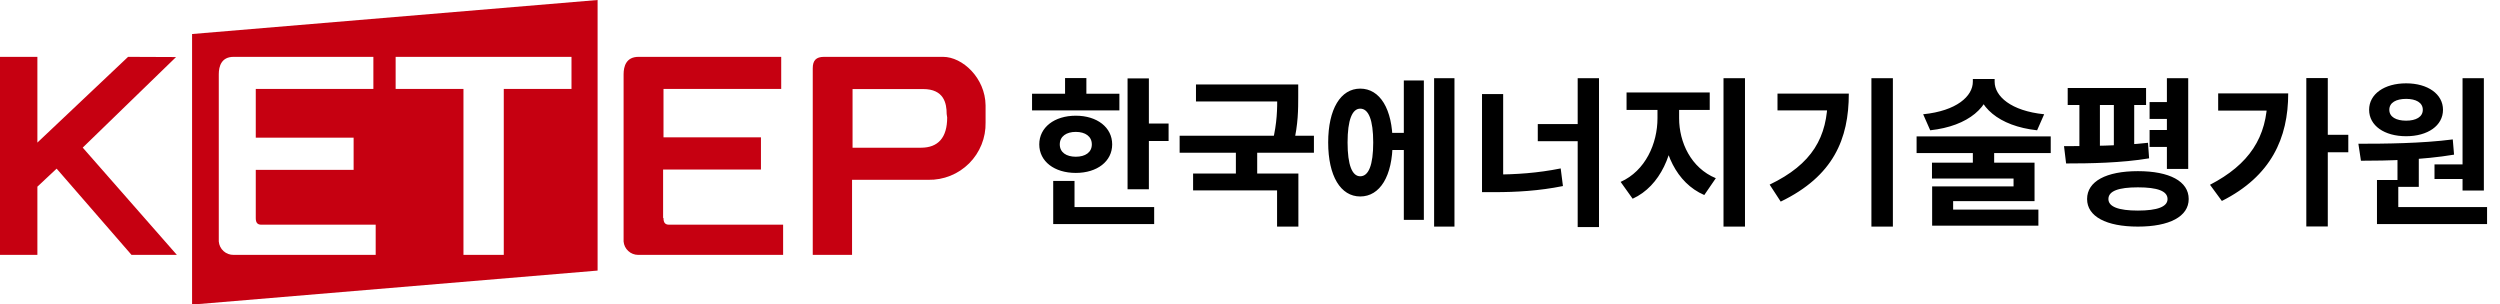 <svg width="312" height="38" viewBox="0 0 312 38" fill="none" xmlns="http://www.w3.org/2000/svg">
<rect x="0" y="0" width="312" height="38" fill="#333333" stroke="none"/>
<g style="mix-blend-mode:darken" clip-path="url(#clip0_351_2660)">
<rect width="312" height="38" fill="white"/>
<g clip-path="url(#clip1_351_2660)">
<path d="M74.58 33.768L23.971 38.013V4.245L74.58 0V33.768ZM123 13.148V15.283C123.021 16.227 122.85 17.166 122.497 18.043C122.145 18.92 121.619 19.717 120.951 20.386C120.282 21.054 119.485 21.581 118.607 21.934C117.73 22.287 116.79 22.46 115.844 22.441H106.336V31.809H101.431V8.514C101.431 7.547 101.846 7.095 102.84 7.095H117.693C120.12 7.095 122.962 9.732 123 13.148ZM118.145 14.228C118.145 12.872 117.793 11.114 115.202 11.114H106.399V18.435H114.938C117.076 18.435 118.208 17.179 118.208 14.668L118.145 14.228ZM15.985 7.095L4.666 17.794V7.095H0V31.809H4.666V23.295L7.068 21.047L16.413 31.809H22.072L10.325 18.422L21.971 7.12L15.985 7.095ZM82.755 27.188V21.16H94.967V17.141H82.805V11.101H97.495V7.095H79.686C78.151 7.095 77.825 8.276 77.825 9.268V30.139C77.862 30.593 78.069 31.017 78.405 31.326C78.74 31.635 79.179 31.807 79.636 31.809H97.733V28.042H83.497C82.968 28.042 82.805 27.728 82.805 27.225L82.755 27.188Z" fill="#C60011"/>
<path d="M32.611 28.042H46.886V31.809H29.165C28.7 31.82 28.248 31.654 27.902 31.343C27.556 31.033 27.342 30.602 27.304 30.139V9.268C27.304 8.276 27.631 7.095 29.153 7.095H46.597V11.101H31.92V17.179H44.132V21.198H31.92V27.225C31.92 27.728 32.083 28.042 32.611 28.042ZM49.376 11.101H57.84V31.809H62.871V11.101H71.322V7.095H49.376V11.101Z" fill="white"/>
</g>
<g style="mix-blend-mode:darken">
<path d="M140.72 9.78H143.38V23.62H140.72V9.78ZM142.62 15.42H145.84V17.6H142.62V15.42ZM128.8 11.7H139.7V13.78H128.8V11.7ZM134.26 14.44C136.92 14.44 138.8 15.9 138.8 18.02C138.8 20.14 136.92 21.58 134.26 21.58C131.58 21.58 129.7 20.14 129.7 18.02C129.7 15.9 131.58 14.44 134.26 14.44ZM134.26 16.46C133.08 16.46 132.26 17.02 132.26 18.02C132.26 19.02 133.08 19.56 134.26 19.56C135.44 19.56 136.26 19.02 136.26 18.02C136.26 17.02 135.44 16.46 134.26 16.46ZM132.92 9.74H135.58V12.72H132.92V9.74ZM131.44 25.84H144.04V27.96H131.44V25.84ZM131.44 22.58H134.1V26.76H131.44V22.58ZM149.258 10.54H160.998V12.66H149.258V10.54ZM147.218 16.94H163.978V19.06H147.218V16.94ZM154.238 18.44H156.898V22.32H154.238V18.44ZM159.398 10.54H162.018V12.02C162.018 13.62 162.018 15.48 161.438 17.92L158.818 17.66C159.398 15.28 159.398 13.58 159.398 12.02V10.54ZM148.898 21.66H162.038V28.28H159.378V23.76H148.898V21.66ZM172.997 16.58H176.037V18.72H172.997V16.58ZM178.977 9.76H181.517V28.28H178.977V9.76ZM175.197 10.04H177.697V27.44H175.197V10.04ZM169.757 11.06C172.217 11.06 173.797 13.6 173.797 17.78C173.797 21.98 172.217 24.52 169.757 24.52C167.317 24.52 165.757 21.98 165.757 17.78C165.757 13.6 167.317 11.06 169.757 11.06ZM169.757 13.56C168.757 13.56 168.177 14.96 168.177 17.78C168.177 20.62 168.757 22 169.757 22C170.797 22 171.377 20.62 171.377 17.78C171.377 14.96 170.797 13.56 169.757 13.56ZM196.895 9.76H199.555V28.34H196.895V9.76ZM191.915 15.48H197.655V17.62H191.915V15.48ZM184.955 11.74H187.595V23.24H184.955V11.74ZM184.955 21.78H186.515C189.155 21.78 191.895 21.6 194.775 21.02L195.055 23.22C192.075 23.82 189.235 23.98 186.515 23.98H184.955V21.78ZM206.854 12.68H208.974V14.76C208.974 19.04 207.234 23.22 203.754 24.8L202.254 22.7C205.354 21.32 206.854 17.9 206.854 14.76V12.68ZM207.454 12.68H209.554V14.76C209.554 17.76 211.034 20.96 214.134 22.24L212.694 24.34C209.174 22.82 207.454 18.88 207.454 14.76V12.68ZM202.994 11.54H213.374V13.72H202.994V11.54ZM215.094 9.76H217.774V28.28H215.094V9.76ZM233.552 9.76H236.232V28.28H233.552V9.76ZM228.092 11.68H230.732C230.732 17.34 228.812 21.98 222.232 25.16L220.852 23.04C226.172 20.48 228.092 17.12 228.092 12.16V11.68ZM221.832 11.68H229.352V13.78H221.832V11.68ZM246.211 9.86H248.451V10.2C248.451 13.3 245.671 15.74 240.891 16.26L240.011 14.26C244.191 13.84 246.211 12 246.211 10.2V9.86ZM246.671 9.86H248.931V10.2C248.931 12 250.951 13.84 255.111 14.26L254.231 16.26C249.451 15.74 246.671 13.3 246.671 10.2V9.86ZM246.211 18.64H248.871V21.22H246.211V18.64ZM239.191 17.02H255.931V19.1H239.191V17.02ZM241.111 20.3H253.911V25.1H243.751V26.7H241.131V23.26H251.291V22.28H241.111V20.3ZM241.131 26.16H254.391V28.16H241.131V26.16ZM268.269 12.74H271.949V14.84H268.269V12.74ZM268.269 16.22H271.949V18.34H268.269V16.22ZM258.049 10.98H267.829V13.1H258.049V10.98ZM257.849 20.4L257.589 18.24C260.569 18.24 264.729 18.2 268.069 17.82L268.209 19.76C264.769 20.34 260.789 20.4 257.849 20.4ZM259.509 12.76H262.069V19.02H259.509V12.76ZM263.809 12.76H266.349V19.02H263.809V12.76ZM270.429 9.76H273.089V21.08H270.429V9.76ZM266.809 21.36C270.749 21.36 273.149 22.62 273.149 24.84C273.149 27.02 270.749 28.28 266.809 28.28C262.869 28.28 260.469 27.02 260.469 24.84C260.469 22.62 262.869 21.36 266.809 21.36ZM266.809 23.38C264.389 23.38 263.129 23.84 263.129 24.84C263.129 25.8 264.389 26.28 266.809 26.28C269.249 26.28 270.509 25.8 270.509 24.84C270.509 23.84 269.249 23.38 266.809 23.38ZM287.828 9.74H290.508V28.26H287.828V9.74ZM289.808 16.82H293.068V19H289.808V16.82ZM282.968 11.66H285.568C285.568 17.22 283.448 21.98 277.288 25.08L275.808 23.06C280.668 20.54 282.968 17.14 282.968 12.12V11.66ZM276.828 11.66H284.328V13.8H276.828V11.66ZM299.206 19.26H301.866V23.32H299.206V19.26ZM307.326 9.76H309.986V23.78H307.326V9.76ZM296.646 25.84H310.386V27.96H296.646V25.84ZM296.646 22.46H299.306V26.4H296.646V22.46ZM294.646 20.06L294.326 17.94C297.706 17.94 302.226 17.9 306.106 17.4L306.266 19.3C302.326 19.96 297.986 20.06 294.646 20.06ZM303.826 20.52H307.906V22.34H303.826V20.52ZM300.286 10.4C302.986 10.4 304.886 11.74 304.886 13.7C304.886 15.68 302.986 17 300.286 17C297.566 17 295.666 15.68 295.666 13.7C295.666 11.74 297.566 10.4 300.286 10.4ZM300.286 12.34C299.046 12.34 298.186 12.8 298.186 13.7C298.186 14.6 299.046 15.06 300.286 15.06C301.506 15.06 302.366 14.6 302.366 13.7C302.366 12.8 301.506 12.34 300.286 12.34Z" fill="black"/>
</g>
</g>
<defs>
<clipPath id="clip0_351_2660">
<rect width="312" height="38" fill="white"/>
</clipPath>
<clipPath id="clip1_351_2660">
<rect width="123" height="38" fill="white"/>
</clipPath>
</defs>
</svg>
